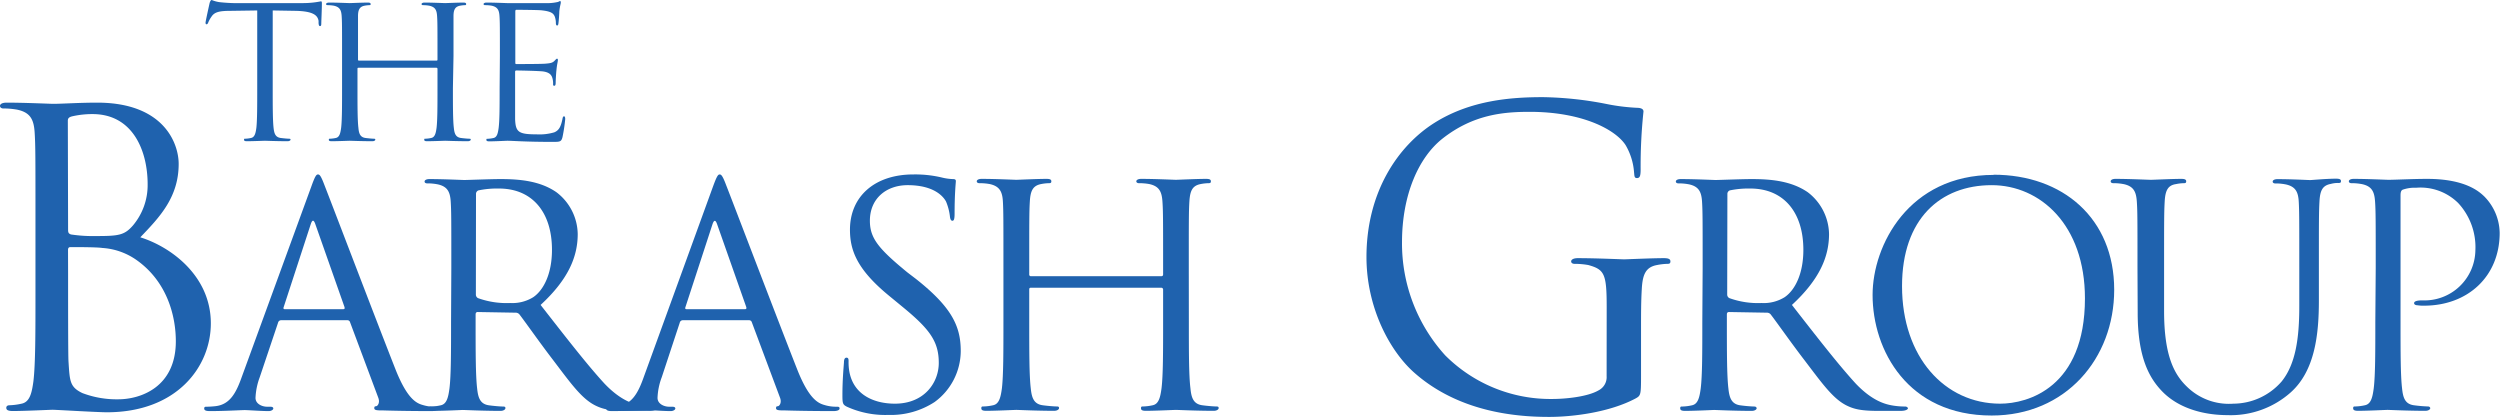<svg xmlns="http://www.w3.org/2000/svg" viewBox="0 0 377.78 62.98"><defs><style>.cls-1{fill:#1f62ae;}</style></defs><title>BarashGroup-text</title><g id="Layer_2" data-name="Layer 2"><g id="Logo_Product"><path class="cls-1" d="M10.29,41.29c0,4.74,0,12.38.06,13.31.19,3,.19,3.88,2.1,4.8a14.57,14.57,0,0,0,5.42.94c3.33,0,8.7-1.8,8.7-8.77,0-3.69-1.24-9-6-12.32a10.06,10.06,0,0,0-5.11-1.78c-.81-.13-3.89-.13-4.81-.13-.25,0-.37.13-.37.43Zm0-6.54c0,.44.12.56.43.68a22.37,22.37,0,0,0,3.76.24c3.46,0,4.32-.12,5.61-1.6a9.46,9.46,0,0,0,2.22-6.22c0-5.12-2.27-10.61-8.32-10.61a13.67,13.67,0,0,0-3,.32c-.55.12-.74.3-.74.68ZM5.36,33.4c0-9.62,0-11.35-.12-13.32S4.63,17,2.59,16.57a11.9,11.9,0,0,0-2.1-.18C.25,16.39,0,16.26,0,16s.31-.49,1-.49c2.77,0,6.65.18,7,.18,1.48,0,3.88-.18,6.71-.18C24.78,15.52,27,21.68,27,24.77c0,5.05-2.9,8.07-5.8,11.09,4.57,1.42,10.66,5.79,10.66,13,0,6.59-5.17,13.44-15.71,13.44-1.42,0-7.71-.38-8.2-.38-.31,0-4.19.19-6,.19-.68,0-1-.13-1-.49,0-.19.13-.38.49-.38A9.67,9.67,0,0,0,3.26,61c1.24-.25,1.55-1.61,1.79-3.39.31-2.59.31-7.46.31-13.37Z"/><path class="cls-1" d="M51.87,46.72c.23,0,.23-.13.19-.32L47.65,33.87c-.24-.69-.46-.69-.69,0L42.87,46.4c-.09.23,0,.32.14.32ZM47.05,28.17c.55-1.53.74-1.81,1-1.81s.46.23,1,1.67c.7,1.76,8,20.91,10.8,28,1.68,4.14,3,4.88,4,5.16a5.93,5.93,0,0,0,1.85.27c.28,0,.46,0,.46.27s-.42.39-.93.39c-.69,0-4.07,0-7.28-.1-.88,0-1.39,0-1.39-.33s.14-.27.33-.32.55-.52.28-1.25L52.89,48.67a.4.4,0,0,0-.41-.28h-10a.47.47,0,0,0-.46.37L39.25,57a10.11,10.11,0,0,0-.64,3.12c0,.92,1,1.34,1.75,1.34h.47c.33,0,.47.1.47.27s-.28.39-.7.39c-1.11,0-3.11-.15-3.62-.15s-3.06.15-5.24.15c-.6,0-.88-.1-.88-.39s.19-.27.42-.27a12.92,12.92,0,0,0,1.34-.09c2.13-.27,3.06-2,3.9-4.37Z"/><path class="cls-1" d="M71.91,44.49a.61.61,0,0,0,.32.56,12.76,12.76,0,0,0,4.87.74,6,6,0,0,0,3.48-.88c1.62-1.11,2.83-3.62,2.83-7.15,0-5.79-3.06-9.27-8-9.27a13.93,13.93,0,0,0-3.11.28.56.56,0,0,0-.37.55Zm-3.71-4c0-7.24,0-8.53-.09-10s-.47-2.32-2-2.64a8.08,8.08,0,0,0-1.58-.14c-.19,0-.37-.09-.37-.28s.24-.37.74-.37c2.09,0,5,.14,5.25.14.51,0,4-.14,5.48-.14,2.91,0,6,.28,8.47,2a8.08,8.08,0,0,1,3.2,6.3c0,3.44-1.43,6.87-5.61,10.72,3.81,4.87,7,9,9.65,11.88,2.51,2.64,4.5,3.15,5.66,3.33a11,11,0,0,0,1.81.14c.23,0,.42.15.42.28s-.28.38-1.11.38h-3.3c-2.59,0-3.76-.24-5-.89-2-1.06-3.62-3.34-6.26-6.82-1.95-2.54-4.13-5.65-5.06-6.86a.73.73,0,0,0-.6-.27l-5.71-.1c-.23,0-.32.14-.32.37v1.11c0,4.46,0,8.12.23,10.06.14,1.35.42,2.38,1.81,2.56.65.09,1.68.18,2.09.18s.37.15.37.28-.24.38-.74.38c-2.55,0-5.48-.14-5.71-.14,0,0-3,.14-4.36.14-.51,0-.74-.1-.74-.38s.09-.28.37-.28a7.35,7.35,0,0,0,1.39-.18c.93-.18,1.16-1.21,1.34-2.56.24-1.94.24-5.6.24-10.06Z"/><path class="cls-1" d="M112.58,46.72c.23,0,.23-.13.19-.32l-4.41-12.53q-.35-1-.69,0L103.58,46.4c-.09.23,0,.32.14.32Zm-4.83-18.55c.56-1.53.75-1.81,1-1.81s.46.23,1,1.67c.7,1.76,8,20.91,10.8,28,1.67,4.14,3,4.88,4,5.16a6,6,0,0,0,1.86.27c.28,0,.46,0,.46.27s-.42.39-.93.39c-.69,0-4.08,0-7.27-.1-.89,0-1.4,0-1.4-.33s.14-.27.33-.32.55-.52.28-1.25L113.6,48.67a.42.42,0,0,0-.42-.28h-10a.47.47,0,0,0-.46.37L100,57a9.83,9.83,0,0,0-.64,3.12c0,.92,1,1.34,1.75,1.34h.47c.33,0,.47.1.47.27s-.28.39-.7.39c-1.11,0-3.11-.15-3.62-.15s-3.06.15-5.24.15c-.6,0-.88-.1-.88-.39s.18-.27.42-.27a12.92,12.92,0,0,0,1.34-.09c2.13-.27,3.06-2,3.9-4.37Z"/><path class="cls-1" d="M128,61.47c-.65-.32-.7-.51-.7-1.76,0-2.32.18-4.18.23-4.92,0-.51.14-.74.38-.74s.32.14.32.51a8.15,8.15,0,0,0,.14,1.72c.69,3.43,3.76,4.72,6.86,4.72,4.45,0,6.63-3.19,6.63-6.16,0-3.21-1.34-5.06-5.33-8.35l-2.09-1.72c-4.91-4-6-6.91-6-10.06,0-5,3.71-8.35,9.59-8.35a17.42,17.42,0,0,1,4.32.47,7.91,7.91,0,0,0,1.62.23c.37,0,.47.09.47.32s-.19,1.77-.19,4.92c0,.74-.09,1.06-.32,1.06s-.33-.23-.38-.6a8.18,8.18,0,0,0-.6-2.32c-.28-.51-1.54-2.46-5.79-2.46-3.21,0-5.71,2-5.71,5.38,0,2.64,1.3,4.22,5.65,7.79l1.31,1c5.47,4.32,6.77,7.2,6.77,10.91a9.58,9.58,0,0,1-3.95,7.69,12.1,12.1,0,0,1-7,1.95A14,14,0,0,1,128,61.47"/><path class="cls-1" d="M179.65,48.62c0,4.46,0,8.12.24,10.06.13,1.35.41,2.38,1.8,2.56.65.09,1.68.18,2.09.18s.37.15.37.28-.23.38-.74.38c-2.56,0-5.47-.14-5.71-.14s-3.15.14-4.54.14c-.51,0-.74-.1-.74-.38s.09-.28.37-.28a7.35,7.35,0,0,0,1.39-.18c.92-.18,1.16-1.21,1.34-2.56.24-1.94.24-5.6.24-10.06V43.75a.27.27,0,0,0-.29-.27H155.81c-.14,0-.28,0-.28.27v4.87c0,4.46,0,8.12.23,10.06.14,1.35.42,2.38,1.81,2.56.66.09,1.68.18,2.09.18s.37.15.37.28-.23.38-.74.38c-2.55,0-5.48-.14-5.71-.14s-3.15.14-4.54.14c-.52,0-.75-.1-.75-.38s.1-.28.37-.28a7.46,7.46,0,0,0,1.4-.18c.92-.18,1.16-1.21,1.34-2.56.23-1.94.23-5.6.23-10.06V40.46c0-7.24,0-8.54-.08-10s-.47-2.32-2-2.65a9,9,0,0,0-1.58-.13c-.19,0-.37-.1-.37-.28s.23-.37.74-.37c2.09,0,5,.14,5.24.14s3.16-.14,4.55-.14c.51,0,.74.09.74.37s-.18.28-.37.28a7,7,0,0,0-1.16.13c-1.25.24-1.63,1-1.72,2.65-.09,1.48-.09,2.78-.09,10v1a.25.25,0,0,0,.28.28h19.66c.15,0,.29-.05.29-.28v-1c0-7.24,0-8.54-.1-10s-.46-2.32-2-2.65a9,9,0,0,0-1.58-.13c-.18,0-.37-.1-.37-.28s.24-.37.74-.37c2.09,0,5,.14,5.24.14s3.15-.14,4.55-.14c.51,0,.74.09.74.37s-.18.28-.37.28a7,7,0,0,0-1.16.13c-1.26.24-1.62,1-1.72,2.65-.09,1.48-.09,2.78-.09,10Z"/><path class="cls-1" d="M242.79,46.4c0-5-.32-5.67-2.78-6.35a11.78,11.78,0,0,0-2.09-.18c-.25,0-.5-.12-.5-.37s.32-.49,1-.49c2.78,0,6.65.18,7,.18s4.19-.18,6-.18c.67,0,1,.12,1,.49s-.24.37-.49.37a9.41,9.41,0,0,0-1.54.18c-1.66.31-2.16,1.36-2.29,3.52-.12,2-.12,3.81-.12,6.41v6.9c0,2.77-.05,2.9-.8,3.32C243.23,62.31,237.67,63,234.1,63c-4.69,0-13.44-.61-20.28-6.59-3.76-3.26-7.33-9.87-7.33-17.57,0-9.86,4.8-16.83,10.28-20.28s11.65-3.88,16.4-3.88a53.5,53.5,0,0,1,9.43,1,30.37,30.37,0,0,0,5,.62c.62.07.75.31.75.56a78,78,0,0,0-.43,8.75c0,1-.13,1.3-.56,1.3s-.37-.37-.44-.93a9.41,9.41,0,0,0-1.29-4.08c-1.54-2.33-6.53-5-14.48-5-3.89,0-8.51.37-13.19,4.06-3.58,2.84-6.1,8.45-6.1,15.66a25.16,25.16,0,0,0,6.53,17.08,22.46,22.46,0,0,0,16.15,6.59c2.22,0,5.42-.37,7-1.29a2.24,2.24,0,0,0,1.24-2.16Z"/><path class="cls-1" d="M261,44.49a.6.6,0,0,0,.33.56,12.7,12.7,0,0,0,4.86.74,6,6,0,0,0,3.49-.88c1.62-1.11,2.83-3.62,2.83-7.15,0-5.79-3.07-9.27-8-9.27a13.93,13.93,0,0,0-3.11.28.56.56,0,0,0-.37.55Zm-3.71-4c0-7.24,0-8.53-.09-10s-.47-2.32-2-2.64a8.22,8.22,0,0,0-1.58-.14c-.19,0-.38-.09-.38-.28s.23-.37.75-.37c2.08,0,5,.14,5.24.14.51,0,4-.14,5.47-.14,2.92,0,6,.28,8.49,2a8.11,8.11,0,0,1,3.2,6.3c0,3.44-1.44,6.87-5.61,10.72,3.8,4.87,7,9,9.64,11.88,2.51,2.64,4.5,3.15,5.66,3.33a11.11,11.11,0,0,0,1.81.14c.24,0,.42.15.42.28s-.28.38-1.11.38H283.9c-2.6,0-3.76-.24-5-.89-2-1.06-3.61-3.34-6.26-6.82-1.95-2.54-4.13-5.65-5.06-6.86a.73.73,0,0,0-.6-.27l-5.7-.1c-.24,0-.33.14-.33.37v1.11c0,4.46,0,8.12.23,10.06.14,1.35.43,2.38,1.81,2.56a20.84,20.84,0,0,0,2.09.18c.28,0,.37.15.37.28s-.23.38-.75.38c-2.54,0-5.47-.14-5.7-.14,0,0-3,.14-4.36.14-.5,0-.74-.1-.74-.38s.09-.28.37-.28a7.35,7.35,0,0,0,1.39-.18c.93-.18,1.16-1.21,1.34-2.56.24-1.94.24-5.6.24-10.06Z"/><path class="cls-1" d="M302.25,61c4.17,0,12.81-2.42,12.81-15.91,0-11.13-6.78-17.11-14.09-17.11-7.76,0-13.55,5.1-13.55,15.25C287.42,54,293.91,61,302.25,61m-1-34.6c10.44,0,18.23,6.58,18.23,17.39,0,10.39-7.33,19-18.51,19-12.7,0-18-9.88-18-18.22,0-7.52,5.48-18.14,18.28-18.14"/><path class="cls-1" d="M323,40.46c0-7.24,0-8.53-.1-10s-.47-2.32-2-2.64a8.15,8.15,0,0,0-1.58-.14c-.19,0-.37-.09-.37-.28s.23-.37.74-.37c2.08,0,4.92.14,5.34.14s3.2-.14,4.58-.14c.51,0,.75.09.75.37s-.19.28-.37.28a6.3,6.3,0,0,0-1.17.14c-1.25.18-1.62,1-1.71,2.64s-.09,2.78-.09,10V47c0,6.67,1.48,9.55,3.47,11.45a9.05,9.05,0,0,0,7,2.55,9.72,9.72,0,0,0,7.28-3.34c2.14-2.64,2.68-6.59,2.68-11.36v-5.8c0-7.24,0-8.53-.08-10s-.46-2.32-2-2.64a7.91,7.91,0,0,0-1.57-.14c-.18,0-.37-.09-.37-.28s.24-.37.73-.37c2.1,0,4.65.14,4.93.14S351.56,27,353,27c.51,0,.75.09.75.37s-.18.28-.38.28a3.94,3.94,0,0,0-1.15.14c-1.26.23-1.63,1-1.72,2.64s-.09,2.78-.09,10v5c0,5-.56,10.57-4.26,13.87a13.63,13.63,0,0,1-9.57,3.43c-1.57,0-6.26-.19-9.55-3.29-2.27-2.18-4-5.43-4-12.19Z"/><path class="cls-1" d="M359,40.46c0-7.24,0-8.53-.1-10s-.46-2.32-2-2.64a8.25,8.25,0,0,0-1.59-.14c-.18,0-.37-.09-.37-.28s.24-.37.74-.37c2.09,0,4.87.14,5.25.14,1,0,3.71-.14,5.84-.14,5.79,0,7.88,1.94,8.62,2.64a8,8,0,0,1,2.34,5.52c0,6.59-4.83,11-11.42,11a5.38,5.38,0,0,1-1-.06c-.23,0-.51-.09-.51-.32s.28-.42,1.26-.42a7.69,7.69,0,0,0,8-7.56,9.81,9.81,0,0,0-2.59-7.14,8.08,8.08,0,0,0-6.35-2.32,5.54,5.54,0,0,0-2,.28c-.29.09-.37.42-.37.88V48.62c0,4.46,0,8.12.23,10.06.14,1.35.41,2.38,1.8,2.56a20.84,20.84,0,0,0,2.09.18c.28,0,.37.15.37.28s-.23.38-.74.38c-2.55,0-5.47-.14-5.71-.14s-3.06.14-4.45.14c-.51,0-.75-.1-.75-.38s.1-.28.39-.28a7.36,7.36,0,0,0,1.38-.18c.93-.18,1.16-1.21,1.34-2.56.24-1.94.24-5.6.24-10.06Z"/><path class="cls-1" d="M41.21,13.32c0,2.66,0,4.84.13,6,.09.81.25,1.42,1.09,1.53.38.05,1,.11,1.24.11s.23.08.23.16-.15.22-.45.22c-1.52,0-3.27-.07-3.41-.07s-1.89.07-2.72.07c-.31,0-.44-.05-.44-.22s0-.16.22-.16a4.72,4.72,0,0,0,.83-.11c.56-.11.7-.72.81-1.53.13-1.17.13-3.35.13-6V1.58l-4.1.06c-1.72,0-2.39.22-2.82.89a4.36,4.36,0,0,0-.48.86c-.08.22-.17.28-.27.28s-.14-.09-.14-.26.55-2.66.6-2.88S31.83,0,32,0a4.59,4.59,0,0,0,1.21.33C34,.42,35,.47,35.35.47h10.4A13.9,13.9,0,0,0,48.5.2c.14,0,.14.17.14.33,0,.83-.09,2.75-.09,3.05s-.08.36-.19.36-.2-.08-.22-.47l0-.31C48,2.33,47.36,1.7,44.7,1.64l-3.49-.06Z"/><path class="cls-1" d="M68.44,13.32c0,2.66,0,4.84.14,6,.08.81.25,1.42,1.08,1.53.38.05,1,.11,1.25.11s.22.08.22.16-.14.22-.45.22c-1.52,0-3.27-.07-3.41-.07s-1.88.07-2.72.07c-.3,0-.44-.05-.44-.22s0-.16.22-.16a4.72,4.72,0,0,0,.83-.11c.56-.11.7-.72.81-1.53.14-1.17.14-3.35.14-6V10.4a.16.16,0,0,0-.17-.16H54.18c-.08,0-.16,0-.16.16v2.92c0,2.66,0,4.84.14,6,.07.81.24,1.42,1.08,1.53.38.05,1,.11,1.24.11s.23.08.23.16-.14.22-.44.22c-1.53,0-3.28-.07-3.42-.07s-1.89.07-2.71.07c-.31,0-.45-.05-.45-.22s.06-.16.22-.16a4.72,4.72,0,0,0,.83-.11c.56-.11.7-.72.81-1.53.14-1.17.14-3.35.14-6V8.43c0-4.32,0-5.1-.06-6S51.35,1.06,50.44.86A5.67,5.67,0,0,0,49.5.78c-.11,0-.23-.06-.23-.16s.15-.23.45-.23c1.24,0,3,.08,3.13.08S54.74.39,55.57.39c.3,0,.44.06.44.23s-.11.16-.22.16a4.68,4.68,0,0,0-.69.08c-.75.14-1,.62-1,1.58s0,1.67,0,6V9c0,.14.08.16.16.16H65.94c.08,0,.17,0,.17-.16V8.43c0-4.32,0-5.1-.06-6S65.78,1.06,64.86.86a5.77,5.77,0,0,0-.94-.08c-.12,0-.22-.06-.22-.16s.14-.23.44-.23c1.25,0,3,.08,3.13.08S69.16.39,70,.39c.31,0,.44.06.44.23s-.11.16-.22.16a4.68,4.68,0,0,0-.69.08c-.76.14-1,.62-1,1.58s0,1.67,0,6Z"/><path class="cls-1" d="M75.54,8.43c0-4.32,0-5.1-.06-6S75.2,1.06,74.29.86a5.8,5.8,0,0,0-1-.08c-.1,0-.22-.06-.22-.16s.14-.23.45-.23c1.25,0,3,.08,3.13.08s5.71,0,6.35,0A7,7,0,0,0,84.24.31c.14,0,.26-.14.39-.14s.11.11.11.25-.14.52-.22,1.3c0,.28-.08,1.5-.14,1.83,0,.14-.08.31-.19.31S84,3.72,84,3.5a3,3,0,0,0-.17-1c-.19-.44-.47-.78-2-.94-.47-.06-3.5-.08-3.8-.08-.11,0-.16.08-.16.27V9.41c0,.19,0,.27.16.27.36,0,3.77,0,4.42-.06s1-.1,1.3-.39.3-.35.41-.35.14,0,.14.22-.14.64-.22,1.56c-.06.55-.11,1.57-.11,1.77s0,.53-.2.53-.19-.12-.19-.25a2.87,2.87,0,0,0-.11-.92c-.12-.39-.36-.86-1.44-1-.75-.08-3.5-.14-4-.14-.14,0-.19.08-.19.2v2.44c0,.94,0,4.15,0,4.73.08,1.92.5,2.28,3.21,2.28A7.91,7.91,0,0,0,83.75,20c.72-.3,1-.85,1.24-2,.05-.31.11-.42.25-.42s.17.23.17.42A24.12,24.12,0,0,1,85,20.72c-.18.72-.41.72-1.49.72-4.19,0-6-.17-6.85-.17-.14,0-1.88.09-2.72.09-.31,0-.44-.06-.44-.22s0-.17.22-.17a4.72,4.72,0,0,0,.83-.11c.56-.11.69-.72.8-1.52.15-1.17.15-3.36.15-6Z"/></g></g></svg>